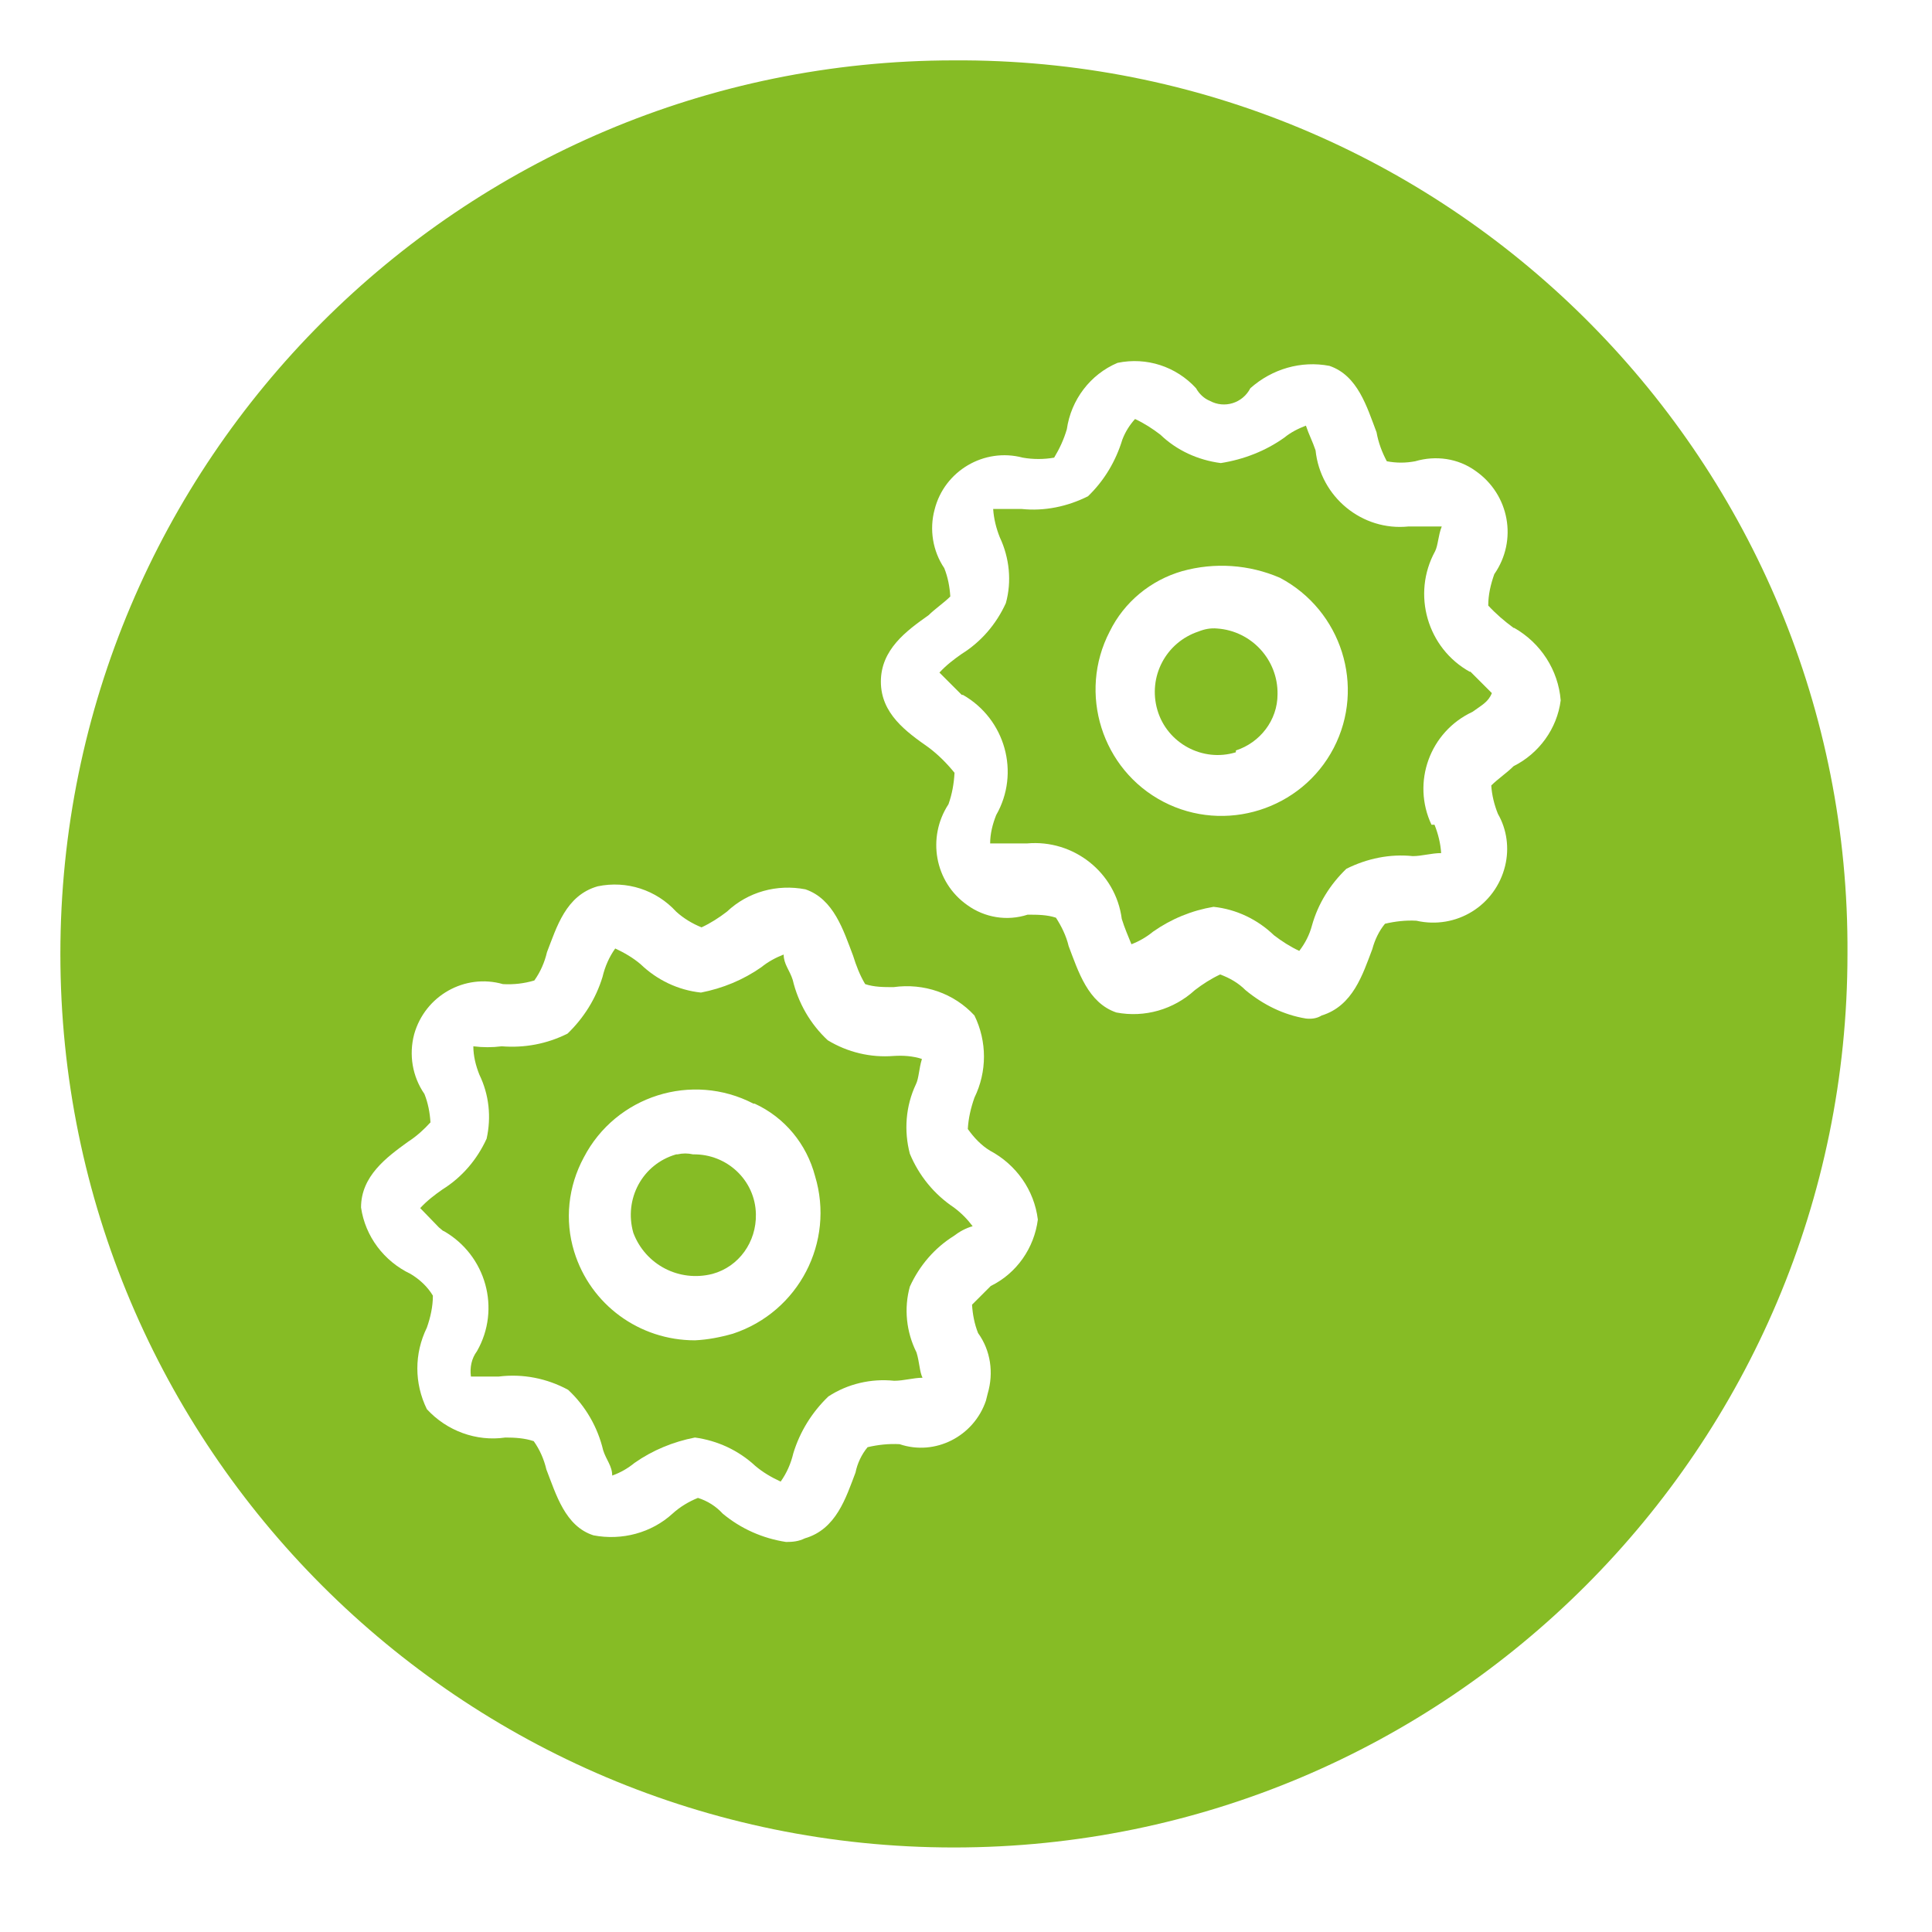 <?xml version="1.0" encoding="UTF-8"?>
<svg id="Layer_1" data-name="Layer 1" xmlns="http://www.w3.org/2000/svg" viewBox="0 0 32 32">
  <defs>
    <style>
      .cls-1 {
        fill: #86bc25;
        stroke-width: 0px;
      }
    </style>
  </defs>
  <path class="cls-1" d="m11.48,19.12c-.09-.02-.17-.02-.26,0h-.02c-.56.16-.87.74-.71,1.3.2.53.76.82,1.31.68h0c.44-.12.73-.53.72-.99-.01-.56-.48-1-1.04-.99Z"/>
  <path class="cls-1" d="m15.07,19.11c-.1-.38-.07-.79.1-1.15.05-.1.05-.26.1-.42-.15-.05-.31-.06-.47-.05-.38.03-.76-.06-1.09-.26-.29-.27-.49-.62-.58-1-.05-.16-.15-.26-.15-.42-.13.05-.26.12-.37.21-.3.21-.64.35-1,.42-.38-.04-.73-.21-1-.47-.13-.11-.27-.19-.42-.26-.1.14-.17.3-.21.47-.11.36-.31.68-.58.94-.34.17-.71.24-1.09.21-.16.02-.31.02-.47,0,0,.16.04.32.1.47.16.33.2.7.12,1.06-.16.35-.41.64-.73.84-.13.09-.26.19-.37.31l.31.32s.06.05.06.05c.01.01.02.01.02.01.7.4.95,1.29.55,1.99-.09.12-.12.27-.1.42h.46c.4-.05.8.03,1.15.22.29.27.49.62.58,1,.05.16.15.26.15.42.14-.05.26-.12.37-.21.3-.21.64-.35,1-.42.37.05.72.21,1,.47.13.11.27.19.42.26.1-.14.17-.3.21-.47.11-.36.31-.68.58-.94.32-.21.71-.3,1.09-.26.16,0,.32-.05.47-.05-.05-.1-.05-.26-.1-.42-.17-.34-.21-.73-.11-1.09.16-.35.41-.64.73-.84.09-.07.2-.13.31-.16-.09-.12-.19-.22-.31-.31-.33-.22-.58-.53-.73-.89Zm-2.93,2.98c-.21.06-.42.1-.63.11-.92,0-1.73-.59-2-1.47-.16-.52-.1-1.08.16-1.56.53-1.02,1.79-1.42,2.81-.89h.02c.5.23.86.67,1,1.2.33,1.09-.27,2.25-1.36,2.61Z"/>
  <path class="cls-1" d="m15.98,1h-.18C7.63,1,1,7.63,1,15.8s6.63,14.8,14.8,14.8,14.8-6.63,14.8-14.8c.05-8.12-6.5-14.75-14.62-14.8Zm.43,20.3l-.31.31c.01.16.04.32.1.47.21.29.26.66.16,1-.01.04-.02.08-.03.12-.2.59-.84.92-1.43.72-.18-.01-.36.01-.53.05-.1.12-.17.27-.2.42-.16.42-.32.94-.84,1.09-.1.05-.2.06-.31.06-.39-.06-.75-.22-1.05-.47-.11-.12-.25-.21-.41-.26-.15.06-.3.15-.42.26-.35.32-.84.45-1.31.36-.47-.15-.62-.68-.78-1.09-.04-.17-.11-.33-.21-.47-.15-.05-.31-.06-.47-.06-.48.07-.97-.11-1.3-.47-.21-.43-.21-.92,0-1.35.06-.17.1-.35.1-.53-.09-.15-.22-.27-.37-.36-.44-.21-.75-.62-.82-1.1,0-.52.42-.83.78-1.09.14-.09.26-.2.37-.32-.01-.16-.04-.32-.1-.47-.2-.29-.26-.65-.17-.99.18-.64.84-1.01,1.47-.83.18.01.35-.01.52-.06.1-.14.17-.3.21-.47.16-.41.31-.94.84-1.09.48-.1.97.06,1.3.42.12.11.27.2.42.26.15-.07.29-.16.42-.26.35-.33.83-.46,1.3-.37.47.16.63.68.79,1.1.05.16.11.32.2.47.15.05.31.05.47.05.5-.07,1,.1,1.34.47.21.43.21.93,0,1.36-.06.17-.1.34-.11.52.1.14.22.27.37.36.43.23.73.65.79,1.14-.06.47-.35.89-.78,1.1Zm8.66-8.61c-.11.11-.26.21-.37.32.01.16.05.32.11.47.15.26.19.57.12.86-.16.66-.81,1.06-1.47.91-.17-.01-.35.01-.52.05-.1.12-.17.27-.21.42-.16.42-.32.94-.84,1.1-.08.05-.17.06-.26.05-.37-.06-.71-.23-1-.47-.12-.12-.26-.2-.42-.26-.15.07-.29.16-.42.26-.35.32-.83.46-1.3.37-.47-.16-.63-.68-.79-1.1-.04-.17-.12-.33-.21-.47-.15-.05-.31-.05-.47-.05-.34.11-.71.05-1-.16-.54-.38-.67-1.12-.31-1.67.06-.17.09-.34.1-.52-.13-.16-.27-.3-.43-.42-.37-.26-.79-.56-.79-1.09s.42-.84.79-1.1c.1-.1.26-.21.36-.31-.01-.16-.04-.32-.1-.47-.19-.28-.25-.64-.16-.97.16-.64.82-1.03,1.46-.86.17.03.35.03.52,0,.09-.15.16-.3.21-.47.07-.49.39-.91.84-1.1.48-.1.97.06,1.3.42.05.09.13.17.23.21.24.13.54.04.67-.21.36-.32.84-.46,1.31-.37.47.16.62.68.78,1.1.03.17.09.33.17.48.16.03.31.03.47,0,.34-.1.71-.05,1,.16.56.39.7,1.15.31,1.71-.06.17-.1.34-.1.52.13.14.27.26.42.37h.01c.44.25.73.7.77,1.2-.06.47-.36.88-.78,1.09Z"/>
  <path class="cls-1" d="m20.16,10.41c-.11-.01-.21.01-.31.05-.54.18-.84.75-.68,1.3s.75.87,1.3.7v-.03c.4-.13.69-.5.69-.93.01-.57-.43-1.05-1-1.09Z"/>
  <path class="cls-1" d="m24.35,11.13c-.71-.39-.97-1.29-.58-2,.05-.1.05-.26.11-.41h-.55c-.77.08-1.46-.49-1.54-1.26-.05-.15-.11-.26-.16-.41-.13.05-.25.11-.36.2-.31.22-.67.36-1.05.42-.38-.05-.73-.21-1-.47-.13-.1-.27-.19-.42-.26-.09.1-.16.21-.21.34-.11.36-.3.68-.57.94-.34.17-.72.25-1.1.21h-.47c.01.16.05.32.11.47.16.34.2.73.1,1.09-.16.35-.41.64-.73.84-.13.09-.26.19-.37.31l.32.32.05.05h.02c.7.4.95,1.29.55,1.99-.06.15-.1.31-.1.47h.61c.77-.07,1.47.48,1.57,1.25.05.16.1.27.16.42.13-.05.25-.12.36-.21.3-.21.64-.35,1-.41.38.04.73.21,1,.47.13.1.27.19.42.26.1-.13.17-.27.21-.42.1-.36.3-.68.57-.94.34-.17.72-.25,1.1-.21.15,0,.31-.05.47-.05-.01-.16-.05-.32-.11-.47h-.05c-.33-.7-.03-1.54.68-1.87h0c.15-.11.26-.16.32-.31l-.31-.31-.05-.05h0Zm-2.26,1.26c-.53,1.02-1.8,1.42-2.82.89s-1.42-1.8-.89-2.82c.24-.49.68-.85,1.2-1,.54-.15,1.11-.11,1.62.11,1.02.54,1.42,1.8.89,2.82Z"/>
</svg>